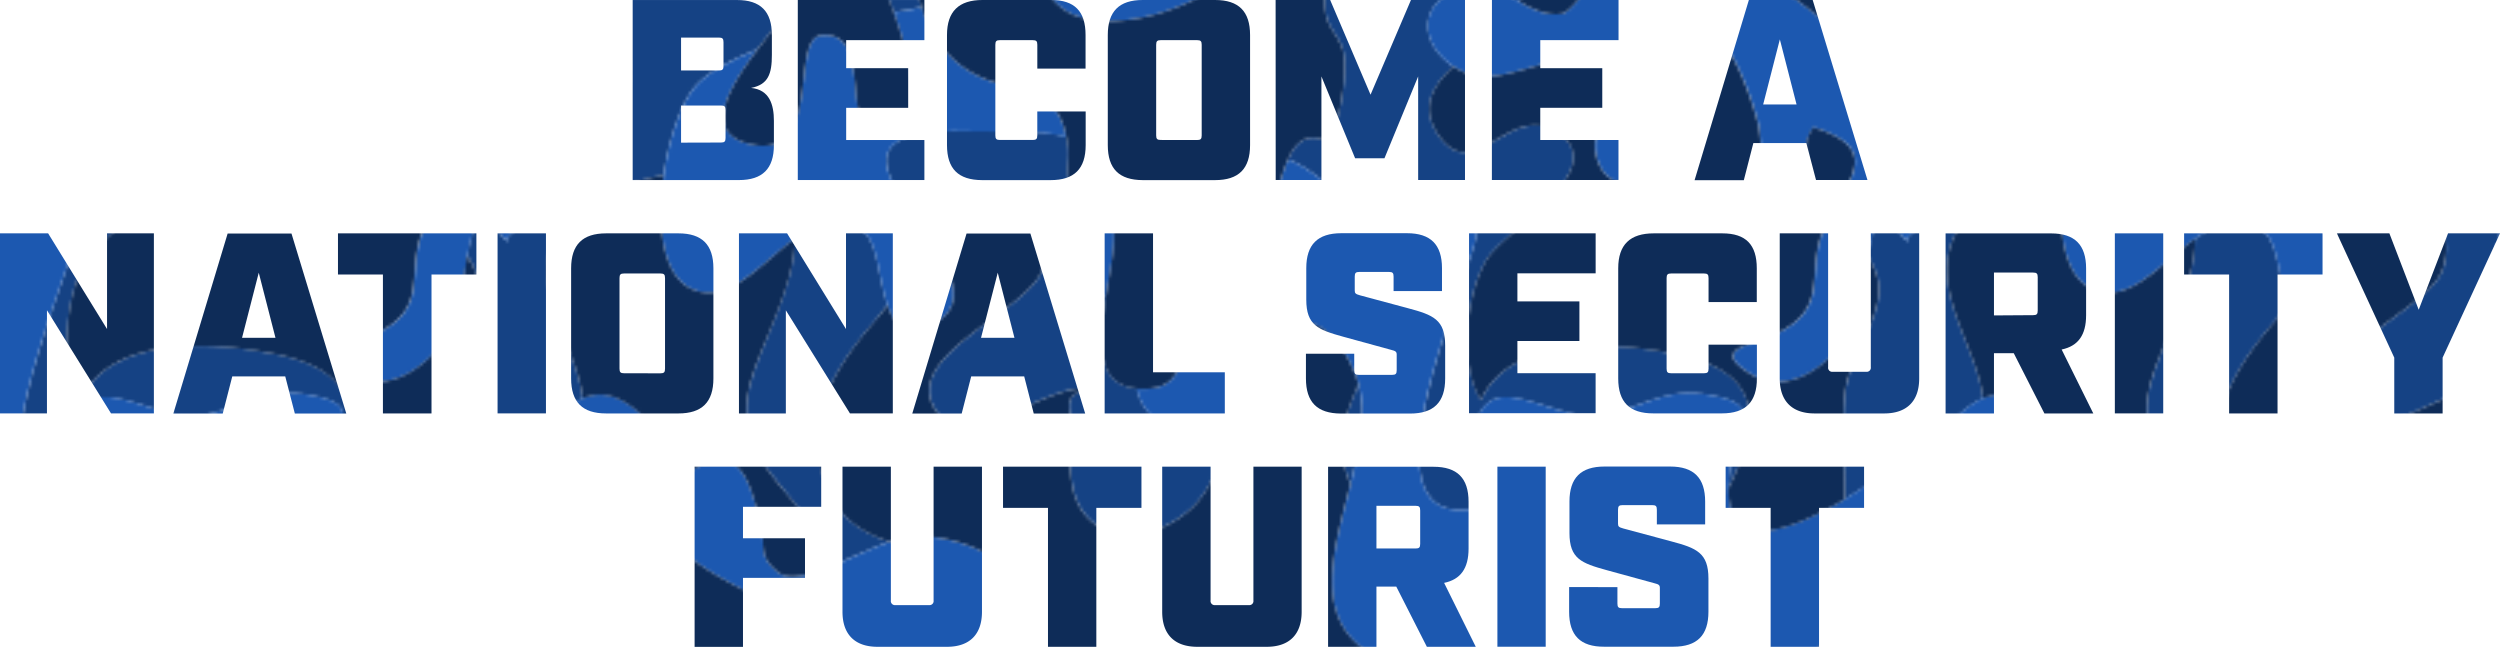 <svg xmlns="http://www.w3.org/2000/svg" xmlns:xlink="http://www.w3.org/1999/xlink" viewBox="0 0 874.85 226.34">
  <defs>
    <pattern id="New_Pattern_Swatch_2" data-name="New Pattern Swatch 2" width="490" height="490" patternTransform="translate(1470)" patternUnits="userSpaceOnUse" viewBox="0 0 490 490">
      <rect width="490" height="490" style="fill: none"/>
      <g>
        <path d="M325.64,408.78c-3.64-3.8-6.3-5.43-9.23-6.22a8.6,8.6,0,0,1-1.31,1.52c-17.89,15.73-37.62-2-31.54-21.65,5.83-18.82,16.09-25.94,14.29-46.55-1.35-15.45-6.12-28-12.93-40.84-6.7,5.92-15.51,10.76-24.31,15-8.55,12.66-22.15,23.22-18,41.39C256,352.83,269.18,327,273.94,349c3.41,15.74-8.81,19.72-17.34,27.44,8.07,4,1.22,8.4-7.1,11.6-2.63,13.31,6.61,32.12-6.4,38.94-15,7.85-16.83-12.11-29.71-12.33-17.07-.3-24.71,21.58-37.21,29.29-10.3,6.35-47.57,15.29-57.34,4.36s8.74-19.51,1.24-32.36c-2.31-4-11.31-10.13-15.48-16.72a20.44,20.44,0,0,1-8.1,1.17c-10.8-.47-21.28-12-32.2-9.61-15.43,3.41-6.44,19.58-23.42,19.36C30.06,410,14.44,387.26,16,375.54c-5.2-2.83-10.61-6.22-16-9.65V490H14a18.67,18.67,0,0,1,4.44-2.8c9.23-4.26,15.76-.77,22.13,2.8h1.52c3.69-9.79-4.5-16.08-8.12-30.54-4.18-16.7,1.64-52.49,25.63-49.19s8.82,38.58,18.6,55.64c6-9.56,12-18.8,16.61-23,7.19,4.07,7.06,10.77,10.83,17.2a42.51,42.51,0,0,0,7.72,9.87c10.18-4.54,20.37-10.75,28.56-12.67,28.15-6.59,78.62-18,46.06,21.62-2.08,2.54-5.65,6.49-9.07,11h97.57c3-7.9.71-14.15-4.48-23.5-6.61-11.91-10.24-13.43-23.85-15.45-11.64-1.73-27.81-4.68-11.76-18.29,9.88-8.37,22.62-1.58,32.63-6.44,8.17-4,14-24.64,24.57-11.79,7.65,9.29-5.83,20.55-5,30.05.95,10.42,12.32,21.51,16.69,31.29,1.19,2.65,3.48,7.85,5.88,14.13h10.55a65.32,65.32,0,0,1-1.7-8.74c-1.52-12.22-2.2-26.16.74-38.2C324.54,427.73,340,423.84,325.64,408.78Z" style="fill: #154284"/>
        <path d="M26.13,245.41C21,237.56,13.62,235.43,6,233.74l-.68.66a37.8,37.8,0,0,0-5.32,7V282.5c3.74-5.08,7.06-10,9.71-13.81Q17.86,257.07,26.13,245.41Z" style="fill: #154284"/>
        <path d="M80.39,370.86a30.75,30.75,0,0,0,7-1.62C63.66,366.85,40.6,317.06,56.63,311c.37-.14.72-.24,1.07-.34-3.15-.28-6.39-.45-9.92-.6-11.79-.52-15.38,3.3-25,9.08a28.25,28.25,0,0,1-1.93,7.3c19.1,7.19,33.32,19.41,30.12,40.08C60.75,368.63,70.33,371.93,80.39,370.86Z" style="fill: #154284"/>
        <path d="M185.8,153.6c6.39-5,11.84-11.48,18.16-14.18-2.52-19.33-19.42-38.25-9.52-57.95,4.94-9.82,21.46-17.1,37.81-20.17,1.94-13.42,6.51-26.26,11.54-31.61,4.33-4.6,12-8.72,21.18-12.33,3.3-4.38,6.4-8.15,7.94-10.51A35.4,35.4,0,0,0,276.48,0H178.91c-6.92,9.19-13.28,20.82-5.77,28.3,9.43,9.38,34.57-8.66,46.88-7.69,3.16,12.47-5.59,19.32-17.4,24.74,8.53,6.44,9.36,19.08-.64,26.36-.41.29-29.27,8.83-23.8,13.38a21,21,0,0,1-7-11.85c-4.39,2-6.31,8.57-7.64,16.17,2.27,3.79,4.33,7.84,3.94,13.33-.79,11.17-10.57,22.93-11.86,35.18-1.14,10.72-.06,23.93,0,36.79A300.92,300.92,0,0,0,185.8,153.6Z" style="fill: #154284"/>
        <path d="M467.89,279c-24.4,17.08-21-9.12-39.16-13.75a21.56,21.56,0,0,0-13.84,1.25c5.24,5.42,7.48,13.37,6.1,26.33-.66,6.23-1.59,10.78-2,14.11a32,32,0,0,1,6.4-2.12,66.31,66.31,0,0,1,21.37-.5c5.51.79,11.4,4.84,17.27,2.63,9.21-3.47,18.45-14.28,25.95-24.48V241.43C482.39,254.06,480.58,270.14,467.89,279Z" style="fill: #154284"/>
        <path d="M84.24,344.45c1.92-8.4.59-18,0-26.79-2.42-.89-4.77-1.79-7-2.66a64.14,64.14,0,0,0-11.46-3.24C73.81,317.66,74.76,338.4,84.24,344.45Z" style="fill: #154284"/>
        <path d="M463.57,0a23,23,0,0,0,.51,5.31c1.18,5.42,5.59,8.22,6.3,14.37.9,7.83-1.53,23-5.49,29.89-7.8-3.48-11.51.29-14.14,6.23,14.05,5.54,20,19.81,38.75,16l.5-.12V0Z" style="fill: #154284"/>
        <path d="M125.74,386.23a15.4,15.4,0,0,0-4,1.08c4.9,10.71,4.64,32.71,22.16,24.93a19.07,19.07,0,0,0,10.9-11.61c-.41-.11-.83-.21-1.23-.33C144.59,397.58,136.45,384.89,125.74,386.23Z" style="fill: #154284"/>
        <path d="M134.74,324.59c-2.82,1.07-7.55.6-12.22,0-1.19.18-2.37.33-3.55.4a53.76,53.76,0,0,1-10.32-.5c-7,5.59-1,15.27-3.21,23.29C103.73,354,98.17,360,94.69,366c10.06-5.17,19.51-12.26,31-10.36,13.07,2.17,21.4,15.95,35.17,15.19.64,0,1.26-.13,1.88-.21,5.09-8.65,11-8.42,17.52-7,6.46-3.58,13-7.12,21.65-6.89a32.23,32.23,0,0,1,6.8.84c4.9-7.25,7.05-17.85,9.95-24.65,1.06-2.48,2.21-5.07,3.4-7.69a143.67,143.67,0,0,1-25.91,3.61c-14.43.67-20.73-7.73-33.95-11.19-6.78-1.78-13.73-.38-20.68,1.63A17.31,17.31,0,0,1,134.74,324.59Z" style="fill: #154284"/>
        <path d="M419.37,98.66c8.83-11.74,5.2-2.86,3.83-11.06-4.13,2.56-7.41,6.12-9,13.39a23.76,23.76,0,0,0-.46,3.35A35.16,35.16,0,0,0,419.37,98.66Z" style="fill: #154284"/>
        <path d="M26.5,83c-1.87,13.27-46.43,109.25,4.1,93.78-1.17-10.69-9.93-31.52,2.17-37,8.1-3.66,25.15,6.83,35.33,5.91,13.44-1.21,23.21-9.85,37.57-7.83,23.93,3.37,11.22,9.77,9.42,28.86-.14,1.49-.2,2.87-.2,4.16,9.64-20.33,14.81-40-17.56-46.79-21.43-4.52-58.91-7.22-69.09,16-7.5-11.92-5.68-36.62,2-49.33,6.38-10.59,46.05-32.41,23.51-45.17C38.09,36.81,26,64.13,14,48.24,6.35,38,11.24,30,18.59,23.25,9.68,17.47,6.19,6.73,14,0H0V71.69C16.29,68.15,30.6,54,26.5,83Z" style="fill: #154284"/>
        <path d="M289.68,194.18c.52,1.28,1,2.56,1.46,3.84,6.61-2.69,13.79-6.21,20.09-8.42-10.85-3.67-19.58-9.25-23.61-24.14-5.89-21.72,6.4-39.23,19.61-54.5,1.09-1.26,2.19-2.7,3.3-4.25-3-8.92-3.4-21.93-8.24-25.52-8.6-6.4-16.52-3.27-24.2,2.32.26,16.89-12.49,38-15.7,51.32C255.77,162.32,280.48,171.45,289.68,194.18Z" style="fill: #154284"/>
        <path d="M450.59,347.93c1.15,8.62-1.76,8.95,7,11.42a48.71,48.71,0,0,1-12.09,2c.22,3.51.57,7,.88,10.19,1,10.43,5.39,31.35-2.68,39.66-2.43,2.51-6.55,3.91-11.19,4.42-.9,6.36-.9,11.66,1.44,14.16,3.16,3.37,5.62,4.48,7.55,4a49.55,49.55,0,0,1,1.75-15.9c1.38-4.43,3.28-7.4,5.47-9.16.46-7.89.56-15.27,1.3-18.06,9.45,3.28,14.51,12.52,16.38,22.81a36.72,36.72,0,0,1,4.36,6c8.55,14.7,5.25,31.57-.25,47-2.72,7.58-6.78,15.35-6.89,23.53H490V365.89C474.68,356.13,459.61,346.1,450.59,347.93Z" style="fill: #154284"/>
        <path d="M322.49,2.51c-.26-.82-.51-1.66-.74-2.51H311.2q.8,2.09,1.59,4.32C316.18,3.65,319.44,3,322.49,2.51Z" style="fill: #154284"/>
        <path d="M472.59,169.38c3.19-12.57,5.76-24.88,2.78-35-4.13,10.46-8.81,19.76-3.07,34.42A2.85,2.85,0,0,0,472.59,169.38Z" style="fill: #154284"/>
        <path d="M414.35,361.8c-2.77-21-9.3-3-11.29-5.37-1.54-1.86-2.37-5.06-2.74-8.74-15.12.18-30.82,10.13-44.53,5.82-32.15-10.11,9.08-23.62,15.77-33.75,12-18.13-3.72-30.61-18.72-34.36-58.53-14.65-23.72,38-29.83,68.12-.06.28-.11.58-.16.89a22.56,22.56,0,0,1,14,8.93c7,9.45,3.77,16.23,17.28,19.67,24.43,6.2,39.4,8,36.58,37.82-.68,7.31-1.71,17.26-6.17,23.58s-15.68,8.71-20,14.6c-5.2,7.07-4,18.84,1.34,27.31,14.58-2.64,28.29-7.33,40.89-19.4,11.87-11.36,6.15-34.3,4.8-54.66a15.69,15.69,0,0,1-4.64-3.31C394.88,395.59,417.11,382.8,414.35,361.8Z" style="fill: #154284"/>
        <path d="M340.44,70.74c17.84-7,30,8.72,24.2,24-5.64,14.94-53.24,31.15-35.42,51,10.8,12.07,36.1-11.27,51.89-9.87-3.21,1.27-7.47,1.82-6.85,7.31,1.5,13.51-4.08,33.76,11.8,41.86,10.71,5.46,25.77-1,33-9.41,6.16-7.21,8.21-15.7,8.62-24.76a29.5,29.5,0,0,1-4.73.7h-.06c-14.28,1-23-6-25.06-15.65-15-1.32-13.26-17.59-10.62-33.41a63,63,0,0,1-7.76,7.51c-.94-9.8,5.19-24.32,7.2-37-3.3-2.41-8.78-2.63-11.3-6.6-3-4.74-.9-10.12-1.63-15.42-.16-1.12-.34-2.16-.54-3.15-9.87-2.67-22.85-1.62-31.27-1.94-49.56-1.92-29.52,18.49-16.29,38.2C330.12,78,335,72.87,340.44,70.74Z" style="fill: #154284"/>
        <path d="M58.74,271.2c-1.37,3.39-1.63,9.65-2.1,15.92a31.15,31.15,0,0,0,7.92-5c6.9-5.71,17.08-21.36,27.91-18.7s5.88,14.52,5.59,22.7c0,1.39-.24,2.71-.41,4a41.65,41.65,0,0,1,9.65-1.35c14.15-.51,22.06-.17,28-3.47,6.44-6.16,11.08-14.2,12.41-22.77,1.75-11.4-.51-24-1.19-36.16-11.64,14-23.49,26.14-43.06,29.12C85.62,258.28,67.22,250.21,58.74,271.2Z" style="fill: #154284"/>
        <path d="M42.09,0H40.57l1.24.69C41.91.46,42,.23,42.09,0Z" style="fill: #154284"/>
        <path d="M297.47,228.77q.25,2.8.42,5.62A7.33,7.33,0,0,0,297.47,228.77Z" style="fill: #154284"/>
      </g>
      <g>
        <path d="M417.55,0H368.62a20.11,20.11,0,0,0,7.66,5.41C387.4,9.6,404,6.66,417.55,0Z" style="fill: #1c58b0"/>
        <path d="M386.62,73.06c-2,12.7-8.14,27.22-7.2,37a63,63,0,0,0,7.76-7.51c2-11.75,4.43-23.23.91-28.07A6.69,6.69,0,0,0,386.62,73.06Z" style="fill: #1c58b0"/>
        <path d="M241.82,101c12.73,6.12,24.22-8.7,36.27-17.45,7.68-5.59,15.6-8.72,24.2-2.32,4.84,3.59,5.2,16.6,8.24,25.52,2.35,6.94,6.32,11.41,15.23,7.11,13.22-6.38,7.74-17.9-.17-29.67C312.36,64.44,292.32,44,341.88,46c8.42.32,21.4-.73,31.27,1.94-2.82-13.7-10.34-15.08-24-18.77s-22.4-13.31-26.63-26.61c-3.05.53-6.31,1.14-9.7,1.81C319.1,22,324.58,45,310.87,47.42c-19.55,3.39-3.44-36.54-23.28-35.11-11.56.83.85,43.69-24.76,38.24-17.95-3.82-7.13-20.89,2.14-33.19-9.21,3.61-16.85,7.73-21.18,12.33-5,5.35-9.6,18.19-11.54,31.61C229.81,78.21,231.54,96,241.82,101Z" style="fill: #1c58b0"/>
        <path d="M433.9,429.77c-2.34-2.5-2.34-7.8-1.44-14.16,2.81-19.87,14.53-50.17-8-38.53-12.61,6.52-14,20.15-13,35.18,1.35,20.36,7.07,43.3-4.8,54.66-12.6,12.07-26.31,16.76-40.89,19.4a26,26,0,0,0,2.8,3.68h48.93c8.87-4.36,16.44-10.31,20.29-16.9,6.78-11.59,3.91-25.81,3.61-39.3C439.52,434.25,437.06,433.14,433.9,429.77Z" style="fill: #1c58b0"/>
        <path d="M450,390.68c-.74,2.79-.84,10.17-1.3,18.06,5.2-4.15,12.06-1.53,17.68,4.75C464.48,403.2,459.42,394,450,390.68Z" style="fill: #1c58b0"/>
        <path d="M242.66,351.44c-4.2-18.17,9.4-28.73,18-41.39a41.35,41.35,0,0,0,4.65-8.72c8.59-23-16.07-17.83-26.07-5.57-6.75,8.26-12.44,19.23-17.12,29.55-1.19,2.62-2.34,5.21-3.4,7.69-2.9,6.8-5,17.4-9.95,24.65a18.11,18.11,0,0,1-7,6.45c-7.72,3.73-14.91,1.06-21.44-.4s-12.43-1.69-17.52,7A42.53,42.53,0,0,0,159.8,377c-2.89,7.61-2.4,16.39-5,23.68a19.07,19.07,0,0,1-10.9,11.61C126.36,420,126.62,398,121.72,387.31c-2.43-5.31-6.13-7.86-13.91-2.58-6.74,4.57-6.28,9.63-3.21,14.47,4.17,6.59,13.17,12.76,15.48,16.72,7.5,12.85-10.92,21.51-1.24,32.36s47,2,57.34-4.36c12.5-7.71,20.14-29.59,37.21-29.29,12.88.22,14.73,20.18,29.71,12.33,13-6.82,3.77-25.63,6.4-38.94a17.92,17.92,0,0,1,1.14-3.73,23,23,0,0,1,6-7.87c8.53-7.72,20.75-11.7,17.34-27.44C269.18,327,256,352.83,242.66,351.44Z" style="fill: #1c58b0"/>
        <path d="M26.13,245.41a30,30,0,0,1,2.33,4.23c6.52,14.4-3.81,37.58,8.24,49,16.88,16.07,18.91,2.2,19.94-11.56.47-6.27.73-12.53,2.1-15.92,8.48-21,26.88-12.92,44.68-15.64,19.57-3,31.42-15.08,43.06-29.12,2.6-3.14,5.19-6.38,7.86-9.64,18-22,36.28-32.38,58.8-46,13.12-7.92,23.3-17.4,7.84-28.51-6.74-4.85-12.14-5-17-2.92-6.32,2.7-11.77,9.17-18.16,14.18a300.92,300.92,0,0,1-30.19,21.11c-19.76,11.72-40.72,18.89-40.72-3.77,0-1.29.06-2.67.2-4.16,1.8-19.09,14.51-25.49-9.42-28.86-14.36-2-24.13,6.62-37.57,7.83-10.18.92-27.23-9.57-35.33-5.91-12.1,5.46-3.34,26.29-2.17,37-50.53,15.47-6-80.51-4.1-93.78C30.6,54,16.29,68.15,0,71.69V232.4c2,.48,4,.9,6,1.34C13.62,235.43,21,237.56,26.13,245.41Z" style="fill: #1c58b0"/>
        <path d="M489.5,71.81c-18.71,3.8-24.7-10.47-38.75-16-3.24,7.33-4.84,18-10.43,22.39-6,4.74-12.16,6.34-17.12,9.41,1.37,8.2,5-.68-3.83,11.06a35.16,35.16,0,0,1-5.63,5.68c-.87,11.92,4,30.26-11.31,31.63a25.57,25.57,0,0,1-4.63,0c2.1,9.62,10.78,16.68,25.06,15.65h.06a29.5,29.5,0,0,0,4.73-.7c15.23-3.59,7.84-18.25,15.56-29.41,12.44-18,26.36-5.08,32,12.19.07.24.12.48.19.72,3,10.08.41,22.39-2.78,35-5.17,20.44-11.89,41.54,1.19,54.83,4.76,4.84,10.43,6.79,16.22,8.19V71.69Z" style="fill: #1c58b0"/>
        <path d="M419,307c.39-3.33,1.32-7.88,2-14.11,1.38-13-.86-20.91-6.1-26.33-5.44-5.63-14.1-8.53-25.3-11.46-35.82-9.34-17.46-16.4-27.79-43.22-6.2-16.12-24.26-23.78-40.51-24.33-2.82-.09-6.28.76-10.06,2.08-6.3,2.21-13.48,5.73-20.09,8.42-7.93,3.23-15,5.26-18.75,2.34-7.68-6.06-4.11-9.37-6.33-17.36-3.28-11.79-6.38-31.11-25.53-17.25-32.5,23.55,29.86,44.07,43.6,52.15,7.42,4.36,11.7,7.59,13.34,10.87a7.33,7.33,0,0,1,.42,5.62c-1.24,4.23-5.56,9.37-12.23,17.21-14.85,17.43-14.56,18.87-3.93,37.63,1.11,1.95,2.17,3.88,3.19,5.81,6.81,12.86,11.58,25.39,12.93,40.84,1.8,20.61-8.46,27.73-14.29,46.55-6.08,19.63,13.65,37.38,31.54,21.65a8.6,8.6,0,0,0,1.31-1.52c-3.42-.91-7.2-.67-13.35-1.33-26.36-2.82-19-35.18,1.67-44.39a30.22,30.22,0,0,1,18.12-2.43c0-.31.1-.61.16-.89,6.11-30.1-28.7-82.77,29.83-68.12,15,3.75,30.69,16.23,18.72,34.36-6.69,10.13-47.92,23.64-15.77,33.75,13.71,4.31,29.41-5.64,44.53-5.82a27.94,27.94,0,0,1,9.25,1.33c14.83,4.87,21.95,12.68,35.88,12.32a48.71,48.71,0,0,0,12.09-2c-8.71-2.47-5.8-2.8-7-11.42,9-1.83,24.09,8.2,39.41,18V320.7c-18.17-3.61-36.75-4.34-47.53-4.42C420.75,316.1,418,315.85,419,307Z" style="fill: #1c58b0"/>
        <path d="M20.82,326.48A133.15,133.15,0,0,0,0,320.7v45.19c5.39,3.43,10.8,6.82,16,9.65,16.29,8.89,30.39,12.22,34.46-6.35.19-.89.35-1.77.48-2.63C54.14,345.89,39.92,333.67,20.82,326.48Z" style="fill: #1c58b0"/>
        <path d="M212.79,252c-14.7,1-18.9,22.42-36.64,13,1.63-8.84,40.11-37.14,17.38-44.93-18.72-6.41-39,31.87-43.54,42.87-5.45,13.12-9.22,19.37-14.73,22.45-5.9,3.3-13.81,3-28,3.47a41.65,41.65,0,0,0-9.65,1.35C83.94,294,83.34,305,84.22,317.66c.61,8.82,1.94,18.39,0,26.79-9.48-6.05-10.43-26.79-18.51-32.69-2.1-1.54-4.69-2.05-8-1.06-.35.1-.7.2-1.07.34-16,6,7,55.81,30.75,58.2a16.75,16.75,0,0,0,5.85-.38A29.06,29.06,0,0,1,94.69,366c3.48-6,9-12,10.75-18.3,2.17-8-3.76-17.7,3.21-23.29.18-.14.32-.29.51-.42,1.87-1.33,7.57-.28,13.36.52,4.67.64,9.4,1.11,12.22,0a17.31,17.31,0,0,0,6.79-5.23c4.21-4.91,7.34-11.24,12.81-12.53,7.69-1.81,10.69,9.24,19.59,7.48,14.25-2.82,6-9,9.81-19.59C188.42,281.77,220.07,264.38,212.79,252Z" style="fill: #1c58b0"/>
        <path d="M18.59,23.25a24.36,24.36,0,0,0,6.85,3.07C38.73,30,64.36,12,75.05,24.21c8.62,9.84-8.49,17.22-6.74,28.48C71,70.26,90.15,65.92,94,50.89c3-11.6-19.14-30.94-2.62-43.63s29.48,19,33.79,35.42c2.79,10.58-2,22.46,9.9,29,16.79-8.83,1.75-16.55,9.58-27.12,23.78,7.3,13,17.69,5,32.66-9.19,17.24,2.39,30-18.17,39.64-8.57,4-23.72,5.22-8.2,14.33,13.1,7.7,28-4.35,34.45-15.11,3.49-5.82,4.21-17.06,5.88-26.66,1.33-7.6,3.25-14.16,7.64-16.17a21,21,0,0,0,7,11.85C172.71,80.54,201.57,72,202,71.71c10-7.28,9.17-19.92.64-26.36a19.26,19.26,0,0,0-4.44-2.49c-6.62-2.61-13,.8-20.6-3.67-8.58-5.06-10.24-11.56-15.71-18.42C155.79,13.14,147.3,6.4,138.74,0H62.21c-2.36,2.88-4.39,4.72-5.91,4.9-5.45.64-10-1.68-14.49-4.21L40.57,0H14C6.19,6.73,9.68,17.47,18.59,23.25Z" style="fill: #1c58b0"/>
        <path d="M18.44,487.2A18.67,18.67,0,0,0,14,490H40.57C34.2,486.43,27.67,482.94,18.44,487.2Z" style="fill: #1c58b0"/>
        <path d="M113.36,470a42.51,42.51,0,0,1-7.72-9.87c-3.77-6.43-3.64-13.13-10.83-17.2-4.62,4.17-10.61,13.41-16.61,23-5.74,9.15-11.47,18.56-16,24.09h76.53c-5.7-4.27-11.44-8.39-16.52-12.52C118.64,474.57,115.83,472.36,113.36,470Z" style="fill: #1c58b0"/>
      </g>
      <g>
        <path d="M109.16,324c-.19.13-.33.28-.51.42A53.76,53.76,0,0,0,119,325c1.18-.07,2.36-.22,3.55-.4C116.73,323.75,111,322.7,109.16,324Z" style="fill: #0e2c58"/>
        <path d="M22.75,319.18c9.65-5.78,13.24-9.6,25-9.08,3.53.15,6.77.32,9.92.6,3.34-1,5.93-.48,8,1.06A64.14,64.14,0,0,1,77.19,315c2.26.87,4.61,1.77,7,2.66-.88-12.64-.28-23.7,13.43-27.47.17-1.33.37-2.65.41-4,.29-8.18,5.17-20-5.59-22.7s-21,13-27.91,18.7a31.15,31.15,0,0,1-7.92,5c-1,13.76-3.06,27.63-19.94,11.56-12.05-11.46-1.72-34.64-8.24-49a30,30,0,0,0-2.33-4.23Q17.85,257,9.71,268.69c-2.65,3.79-6,8.73-9.71,13.81v38.2a133.15,133.15,0,0,1,20.82,5.78A28.25,28.25,0,0,0,22.75,319.18Z" style="fill: #0e2c58"/>
        <path d="M265.26,301.33a41.35,41.35,0,0,1-4.65,8.72c8.8-4.25,17.61-9.09,24.31-15-1-1.93-2.08-3.86-3.19-5.81-10.63-18.76-10.92-20.2,3.93-37.63,6.67-7.84,11-13,12.23-17.21q-.17-2.82-.42-5.62c-1.64-3.28-5.92-6.51-13.34-10.87-13.74-8.08-76.1-28.6-43.6-52.15,19.15-13.86,22.25,5.46,25.53,17.25,2.22,8-1.35,11.3,6.33,17.36,3.72,2.92,10.82.89,18.75-2.34-.46-1.28-.94-2.56-1.46-3.84-9.2-22.73-33.91-31.86-27.29-59.35,3.21-13.3,16-34.43,15.7-51.32-12,8.75-23.54,23.57-36.27,17.45-10.28-4.94-12-22.75-9.57-39.66-16.35,3.07-32.87,10.35-37.81,20.17-9.9,19.7,7,38.62,9.52,57.95,4.88-2.09,10.28-1.93,17,2.92,15.46,11.11,5.28,20.59-7.84,28.51-22.52,13.57-40.82,24-58.8,46-2.67,3.26-5.26,6.5-7.86,9.64.68,12.13,2.94,24.76,1.19,36.16-1.33,8.57-6,16.61-12.41,22.77,5.51-3.08,9.28-9.33,14.73-22.45,4.57-11,24.82-49.28,43.54-42.87,22.73,7.79-15.75,36.09-17.38,44.93,17.74,9.39,21.94-12.07,36.64-13,7.28,12.43-24.37,29.82-29,42.77-3.83,10.58,4.44,16.77-9.81,19.59-8.9,1.76-11.9-9.29-19.59-7.48-5.47,1.29-8.6,7.62-12.81,12.53,6.95-2,13.9-3.41,20.68-1.63,13.22,3.46,19.52,11.86,33.95,11.19a143.67,143.67,0,0,0,25.91-3.61c4.68-10.32,10.37-21.29,17.12-29.55C249.19,283.5,273.85,278.32,265.26,301.33Z" style="fill: #0e2c58"/>
        <path d="M424.5,377.08c22.49-11.64,10.77,18.66,8,38.53,4.64-.51,8.76-1.91,11.19-4.42,8.07-8.31,3.69-29.23,2.68-39.66-.31-3.21-.66-6.68-.88-10.19-13.93.36-21.05-7.45-35.88-12.32a27.94,27.94,0,0,0-9.25-1.33c.37,3.68,1.2,6.88,2.74,8.74,2,2.4,8.52-15.63,11.29,5.37s-19.47,33.79-7.48,47.15a15.69,15.69,0,0,0,4.64,3.31C410.51,397.23,411.89,383.6,424.5,377.08Z" style="fill: #0e2c58"/>
        <path d="M464.05,307c-5.87,2.21-11.76-1.84-17.27-2.63a66.31,66.31,0,0,0-21.37.5A32,32,0,0,0,419,307c-1,8.88,1.74,9.13,23.46,9.31,10.78.08,29.36.81,47.53,4.42V282.5C482.5,292.7,473.26,303.51,464.05,307Z" style="fill: #0e2c58"/>
        <path d="M256.6,376.42a23,23,0,0,0-6,7.87A17.92,17.92,0,0,0,249.5,388C257.82,384.82,264.67,380.4,256.6,376.42Z" style="fill: #0e2c58"/>
        <path d="M180.27,363.7c6.53,1.46,13.72,4.13,21.44.4a18.11,18.11,0,0,0,7-6.45,32.23,32.23,0,0,0-6.8-.84C193.3,356.58,186.73,360.12,180.27,363.7Z" style="fill: #0e2c58"/>
        <path d="M121.72,387.31a15.4,15.4,0,0,1,4-1.08c10.71-1.34,18.85,11.35,27.81,14.07.4.12.82.22,1.23.33,2.62-7.29,2.13-16.07,5-23.68a42.53,42.53,0,0,1,2.95-6.29c-.62.08-1.24.17-1.88.21-13.77.76-22.1-13-35.17-15.19-11.5-1.9-21,5.19-31,10.36a29.06,29.06,0,0,0-1.46,2.82,16.75,16.75,0,0,1-5.85.38,30.75,30.75,0,0,1-7,1.62c-10.06,1.07-19.64-2.23-29.45-4.3-.13.86-.29,1.74-.48,2.63-4.07,18.57-18.17,15.24-34.46,6.35C14.44,387.26,30.06,410,40.88,410.12c17,.22,8-15.95,23.42-19.36,10.92-2.42,21.4,9.14,32.2,9.61a20.44,20.44,0,0,0,8.1-1.17c-3.07-4.84-3.53-9.9,3.21-14.47C115.59,379.45,119.29,382,121.72,387.31Z" style="fill: #0e2c58"/>
        <path d="M473.78,224.21c-13.08-13.29-6.36-34.39-1.19-54.83a2.85,2.85,0,0,1-.29-.54c-5.74-14.66-1.06-24,3.07-34.42-.07-.24-.12-.48-.19-.72-5.61-17.27-19.53-30.2-32-12.19-7.72,11.16-.33,25.82-15.56,29.41-.41,9.06-2.46,17.55-8.62,24.76-7.2,8.43-22.26,14.87-33,9.41-15.88-8.1-10.3-28.35-11.8-41.86-.62-5.49,3.64-6,6.85-7.31-15.79-1.4-41.09,21.94-51.89,9.87-17.82-19.89,29.78-36.1,35.42-51,5.77-15.29-6.36-31-24.2-24C335,72.87,330.12,78,325.59,84.15c7.91,11.77,13.39,23.29.17,29.67-8.91,4.3-12.88-.17-15.23-7.11-1.11,1.55-2.21,3-3.3,4.25-13.21,15.27-25.5,32.78-19.61,54.5,4,14.89,12.76,20.47,23.61,24.14,3.78-1.32,7.24-2.17,10.06-2.08,16.25.55,34.31,8.21,40.51,24.33,10.33,26.82-8,33.88,27.79,43.22,11.2,2.93,19.86,5.83,25.3,11.46a21.56,21.56,0,0,1,13.84-1.25c18.17,4.63,14.76,30.83,39.16,13.75,12.69-8.89,14.5-25,22.11-37.6v-9C484.21,231,478.54,229.05,473.78,224.21Z" style="fill: #0e2c58"/>
        <path d="M6,233.74c-2-.44-4-.86-6-1.34v9a37.8,37.8,0,0,1,5.32-7Z" style="fill: #0e2c58"/>
        <path d="M161.87,20.77c5.47,6.86,7.13,13.36,15.71,18.42,7.58,4.47,14,1.06,20.6,3.67a19.26,19.26,0,0,1,4.44,2.49c11.81-5.42,20.56-12.27,17.4-24.74-12.31-1-37.45,17.07-46.88,7.69C165.63,20.82,172,9.19,178.91,0H138.74C147.3,6.4,155.79,13.14,161.87,20.77Z" style="fill: #0e2c58"/>
        <path d="M56.3,4.9c1.52-.18,3.55-2,5.91-4.9H42.09c-.09.23-.18.46-.28.69C46.33,3.22,50.85,5.54,56.3,4.9Z" style="fill: #0e2c58"/>
        <path d="M53.71,45.66C76.25,58.42,36.58,80.24,30.2,90.83c-7.64,12.71-9.46,37.41-2,49.33,10.18-23.23,47.66-20.53,69.09-16,32.37,6.83,27.2,26.46,17.56,46.79,0,22.66,21,15.49,40.72,3.77,0-12.86-1.11-26.07,0-36.79,1.29-12.25,11.07-24,11.86-35.18.39-5.49-1.67-9.54-3.94-13.33-1.67,9.6-2.39,20.84-5.88,26.66-6.45,10.76-21.35,22.81-34.45,15.11-15.52-9.11-.37-10.3,8.2-14.33,20.56-9.68,9-22.4,18.17-39.64,8-15,18.8-25.36-5-32.66-7.83,10.57,7.21,18.29-9.58,27.12-11.91-6.53-7.11-18.41-9.9-29-4.31-16.4-17.28-48.12-33.79-35.42s5.58,32,2.62,43.63c-3.82,15-22.93,19.37-25.66,1.8-1.75-11.26,15.36-18.64,6.74-28.48C64.36,12,38.73,30,25.44,26.32a24.36,24.36,0,0,1-6.85-3.07C11.24,30,6.35,38,14,48.24,26,64.13,38.09,36.81,53.71,45.66Z" style="fill: #0e2c58"/>
        <path d="M59.6,410.27c-24-3.3-29.81,32.49-25.63,49.19,3.62,14.46,11.81,20.75,8.12,30.54H62.21c4.52-5.53,10.25-14.94,16-24.09C68.42,448.85,83.58,413.57,59.6,410.27Z" style="fill: #0e2c58"/>
        <path d="M141.92,457.34c-8.19,1.92-18.38,8.13-28.56,12.67,2.47,2.35,5.28,4.56,8.86,7.47,5.08,4.13,10.82,8.25,16.52,12.52h40.17c3.42-4.55,7-8.5,9.07-11C220.54,439.31,170.07,450.75,141.92,457.34Z" style="fill: #0e2c58"/>
        <path d="M288.63,444.58c-.87-9.5,12.61-20.76,5-30.05-10.58-12.85-16.4,7.82-24.57,11.79-10,4.86-22.75-1.93-32.63,6.44-16,13.61.12,16.56,11.76,18.29,13.61,2,17.24,3.54,23.85,15.45,5.19,9.35,7.44,15.6,4.48,23.5H311.2c-2.4-6.28-4.69-11.48-5.88-14.13C301,466.09,289.58,455,288.63,444.58Z" style="fill: #0e2c58"/>
        <path d="M262.83,50.55C288.44,56,276,13.14,287.59,12.31c19.84-1.43,3.73,38.5,23.28,35.11C324.58,45,319.1,22,312.79,4.32Q312,2.09,311.2,0H276.48a35.4,35.4,0,0,1-3.57,6.85C271.37,9.21,268.27,13,265,17.36,255.7,29.66,244.88,46.73,262.83,50.55Z" style="fill: #0e2c58"/>
        <path d="M349.12,29.12c13.69,3.69,21.21,5.07,24,18.77.2,1,.38,2,.54,3.15.73,5.3-1.38,10.68,1.63,15.42,2.52,4,8,4.19,11.3,6.6a6.69,6.69,0,0,1,1.47,1.44c3.52,4.84,1.06,16.32-.91,28.07-2.64,15.82-4.34,32.09,10.62,33.41a25.57,25.57,0,0,0,4.63,0c15.29-1.37,10.44-19.71,11.31-31.63a23.76,23.76,0,0,1,.46-3.35c1.59-7.27,4.87-10.83,9-13.39,5-3.07,11.14-4.67,17.12-9.41,5.59-4.43,7.19-15.06,10.43-22.39,2.63-5.94,6.34-9.71,14.14-6.23,4-6.94,6.39-22.06,5.49-29.89-.71-6.15-5.12-8.95-6.3-14.37A23,23,0,0,1,463.57,0h-46C404,6.66,387.4,9.6,376.28,5.41A20.11,20.11,0,0,1,368.62,0H321.75c.23.85.48,1.69.74,2.51C326.72,15.81,335.44,25.44,349.12,29.12Z" style="fill: #0e2c58"/>
        <path d="M354.09,383c-13.51-3.44-10.3-10.22-17.28-19.67a22.56,22.56,0,0,0-14-8.93,30.22,30.22,0,0,0-18.12,2.43c-20.65,9.21-28,41.57-1.67,44.39,6.15.66,9.93.42,13.35,1.33,2.93.79,5.59,2.42,9.23,6.22,14.38,15.06-1.1,19-4.85,34.28-2.94,12-2.26,26-.74,38.2a65.32,65.32,0,0,0,1.7,8.74h46.87a26,26,0,0,1-2.8-3.68c-5.34-8.47-6.54-20.24-1.34-27.31,4.34-5.89,15.5-8.21,20-14.6s5.49-16.27,6.17-23.58C393.49,391,378.52,389.21,354.09,383Z" style="fill: #0e2c58"/>
        <path d="M466.35,413.49c-5.62-6.28-12.48-8.9-17.68-4.75-2.19,1.76-4.09,4.73-5.47,9.16a49.55,49.55,0,0,0-1.75,15.9c.3,13.49,3.17,27.71-3.61,39.3-3.85,6.59-11.42,12.54-20.29,16.9h46c.11-8.18,4.17-15.95,6.89-23.53,5.5-15.38,8.8-32.25.25-47A36.72,36.72,0,0,0,466.35,413.49Z" style="fill: #0e2c58"/>
      </g>
    </pattern>
  </defs>
  <g id="Layer_3" data-name="Layer 3">
    <g>
      <path d="M221.4,0h36.47c8.28,0,12.24,4,12.24,12.25v7c0,6.57-1.26,10.35-7.29,11.52,6.48.63,8,5.86,8,11.53v8.46c0,8.29-4,12.25-12.24,12.25H221.4Zm30.16,24.67c1.26,0,1.62-.36,1.62-1.62V14.77c0-1.26-.36-1.62-1.62-1.62H238.33V24.67Zm.72,25.21c1.26,0,1.62-.36,1.62-1.62V38.54c0-1.26-.36-1.62-1.62-1.62H238.33v13Z" style="fill: url(#New_Pattern_Swatch_2)"/>
      <path d="M279.18,0h44.3V14.05H296.11v9.81h21.7V37.73h-21.7V49h27.37V63h-44.3Z" style="fill: url(#New_Pattern_Swatch_2)"/>
      <path d="M331.39,50.78V12.25C331.39,4,335.53,0,343.81,0h24c8.29,0,12.07,4,12.07,12.25V24H363V15.67c0-1.26-.36-1.62-1.62-1.62H349.93c-1.26,0-1.62.36-1.62,1.62V47.36c0,1.26.36,1.62,1.62,1.62h11.44c1.26,0,1.62-.36,1.62-1.62V39h16.93V50.78c0,8.29-4,12.25-12.25,12.25h-24C335.35,63,331.39,59.07,331.39,50.78Z" style="fill: url(#New_Pattern_Swatch_2)"/>
      <path d="M387.66,50.78V12.25C387.66,4,391.62,0,399.9,0h25.31c8.28,0,12.24,4,12.24,12.25V50.78c0,8.29-4,12.25-12.24,12.25H399.9C391.62,63,387.66,59.07,387.66,50.78ZM418.9,49c1.26,0,1.62-.36,1.62-1.62V15.67c0-1.26-.36-1.62-1.62-1.62H406.21c-1.26,0-1.62.36-1.62,1.62V47.36c0,1.26.36,1.62,1.62,1.62Z" style="fill: url(#New_Pattern_Swatch_2)"/>
      <path d="M446.39,0h19.09l14.13,33.14L493.75,0h18.91V63H496.27V26.74L484.48,55.38H474.21L462.42,26.74V63h-16Z" style="fill: url(#New_Pattern_Swatch_2)"/>
      <path d="M522.09,0h44.3V14.05H539v9.81h21.7V37.73H539V49h27.37V63h-44.3Z" style="fill: url(#New_Pattern_Swatch_2)"/>
      <path d="M632.11,50.06H613.57l-3.34,13H593L612,0h22.33l19.17,63h-18Zm-3.42-13.5-5.85-22.78L617,36.56Z" style="fill: url(#New_Pattern_Swatch_2)"/>
      <path d="M0,81.66H16.84l20.62,33.49V81.66H53.85v63h-15l-22.42-36.1v36.1H0Z" style="fill: url(#New_Pattern_Swatch_2)"/>
      <path d="M99.82,131.72H81.28l-3.34,13H60.66l19-63H102l19.18,63h-18ZM96.4,118.21,90.55,95.43,84.7,118.21Z" style="fill: url(#New_Pattern_Swatch_2)"/>
      <path d="M134,96.06H118.27V81.66h48.44v14.4H151v48.62H134Z" style="fill: url(#New_Pattern_Swatch_2)"/>
      <path d="M174.12,81.66h16.93v63H174.12Z" style="fill: url(#New_Pattern_Swatch_2)"/>
      <path d="M199.86,132.44V93.9c0-8.28,4-12.24,12.24-12.24h25.31c8.28,0,12.24,4,12.24,12.24v38.54c0,8.28-4,12.24-12.24,12.24H212.1C203.82,144.68,199.86,140.72,199.86,132.44Zm31.24-1.8c1.26,0,1.62-.36,1.62-1.62V97.32c0-1.26-.36-1.62-1.62-1.62H218.41c-1.26,0-1.62.36-1.62,1.62V129c0,1.26.36,1.62,1.62,1.62Z" style="fill: url(#New_Pattern_Swatch_2)"/>
      <path d="M258.59,81.66h16.84l20.62,33.49V81.66h16.38v63h-15L275,108.58v36.1H258.59Z" style="fill: url(#New_Pattern_Swatch_2)"/>
      <path d="M358.41,131.72H339.86l-3.33,13H319.24l19-63h22.33l19.18,63h-18ZM355,118.21l-5.85-22.78-5.85,22.78Z" style="fill: url(#New_Pattern_Swatch_2)"/>
      <path d="M386.56,81.66h16.93v48.62h25.12v14.4H386.56Z" style="fill: url(#New_Pattern_Swatch_2)"/>
      <path d="M457,132.44v-8.65H473.9v5.77c0,1.26.36,1.62,1.62,1.62h11.61c1.27,0,1.63-.36,1.63-1.62v-5.5c0-1-.45-1.26-1.9-1.62l-16.74-4.59c-8.83-2.43-13-4-13-13v-11c0-8.28,4-12.24,12.25-12.24h23c8.28,0,12.24,4,12.24,12.24v8H487.67V96.78c0-1.26-.36-1.62-1.62-1.62H475.7c-1.26,0-1.62.36-1.62,1.62v4.86c0,1,.27,1.27,1.89,1.72l16.75,4.5c8.82,2.34,13,4,13,13v11.62c0,8.28-4,12.24-12.24,12.24H469.22C460.93,144.68,457,140.72,457,132.44Z" style="fill: url(#New_Pattern_Swatch_2)"/>
      <path d="M514.08,81.66h44.3v14H531v9.82h21.7v13.86H531v11.26h27.37v14h-44.3Z" style="fill: url(#New_Pattern_Swatch_2)"/>
      <path d="M566.28,132.44V93.9c0-8.28,4.14-12.24,12.43-12.24h24c8.28,0,12.06,4,12.06,12.24v11.8H597.89V97.32c0-1.26-.36-1.62-1.62-1.62H584.83c-1.26,0-1.62.36-1.62,1.62V129c0,1.26.36,1.62,1.62,1.62h11.44c1.26,0,1.62-.36,1.62-1.62v-8.38h16.92v11.8c0,8.28-4,12.24-12.24,12.24h-24C570.24,144.68,566.28,140.72,566.28,132.44Z" style="fill: url(#New_Pattern_Swatch_2)"/>
      <path d="M622.8,132.44V81.66h16.93v46.82a1.43,1.43,0,0,0,1.62,1.62h11.7a1.43,1.43,0,0,0,1.62-1.62V81.66H671.6v50.78c0,7.92-4.32,12.24-12.25,12.24H635C627.12,144.68,622.8,140.36,622.8,132.44Z" style="fill: url(#New_Pattern_Swatch_2)"/>
      <path d="M732.53,144.68H715.42L704.7,123.61h-6.93v21.07H680.84v-63h36.92c8.28,0,12.25,4,12.25,12.24v16.39c0,6.93-2.8,10.8-8.56,12Zm-21.07-34.39c1.26,0,1.62-.36,1.62-1.62V97c0-1.26-.36-1.62-1.62-1.62H697.77v15Z" style="fill: url(#New_Pattern_Swatch_2)"/>
      <path d="M740.07,81.66H757v63H740.07Z" style="fill: url(#New_Pattern_Swatch_2)"/>
      <path d="M780.06,96.06H764.31V81.66h48.44v14.4H797v48.62H780.06Z" style="fill: url(#New_Pattern_Swatch_2)"/>
      <path d="M837.85,125.15,817.77,81.66h18.37L846.4,108.4l10.27-26.74h18.18l-20.08,43.49v19.53H837.85Z" style="fill: url(#New_Pattern_Swatch_2)"/>
      <path d="M243.07,163.31h44.3v14.05H260v11h21.7v13.87H260v24.13H243.07Z" style="fill: url(#New_Pattern_Swatch_2)"/>
      <path d="M294.82,214.09V163.31h16.93v46.82a1.43,1.43,0,0,0,1.62,1.62h11.71a1.43,1.43,0,0,0,1.62-1.62V163.31h16.93v50.78c0,7.93-4.33,12.25-12.25,12.25H307.07C299.15,226.34,294.82,222,294.82,214.09Z" style="fill: url(#New_Pattern_Swatch_2)"/>
      <path d="M366.73,177.72H351V163.31h48.44v14.41H383.65v48.62H366.73Z" style="fill: url(#New_Pattern_Swatch_2)"/>
      <path d="M406.7,214.09V163.31h16.93v46.82a1.43,1.43,0,0,0,1.62,1.62H437a1.43,1.43,0,0,0,1.62-1.62V163.31H455.5v50.78c0,7.93-4.32,12.25-12.24,12.25H419C411,226.34,406.7,222,406.7,214.09Z" style="fill: url(#New_Pattern_Swatch_2)"/>
      <path d="M516.43,226.34H499.32l-10.71-21.07h-6.94v21.07H464.75v-63h36.91c8.29,0,12.25,4,12.25,12.25v16.38c0,6.94-2.79,10.81-8.56,12Zm-21.07-34.4c1.26,0,1.62-.36,1.62-1.62v-11.7c0-1.26-.36-1.62-1.62-1.62H481.67v14.94Z" style="fill: url(#New_Pattern_Swatch_2)"/>
      <path d="M524,163.31H540.9v63H524Z" style="fill: url(#New_Pattern_Swatch_2)"/>
      <path d="M549.1,214.09v-8.64H566v5.76c0,1.26.36,1.62,1.62,1.62h11.61c1.26,0,1.62-.36,1.62-1.62v-5.49c0-1-.45-1.26-1.89-1.62l-16.74-4.59c-8.83-2.43-13-4-13-13v-11c0-8.29,4-12.25,12.24-12.25h23c8.28,0,12.24,4,12.24,12.25v8H579.8v-5.13c0-1.26-.36-1.62-1.62-1.62H567.83c-1.26,0-1.62.36-1.62,1.62v4.86c0,1,.27,1.26,1.89,1.71l16.75,4.5c8.82,2.34,13,4,13,13v11.61c0,8.29-4,12.25-12.24,12.25H561.35C553.06,226.34,549.1,222.38,549.1,214.09Z" style="fill: url(#New_Pattern_Swatch_2)"/>
      <path d="M619.62,177.72H603.87V163.31h48.44v14.41H636.55v48.62H619.62Z" style="fill: url(#New_Pattern_Swatch_2)"/>
    </g>
  </g>
</svg>
